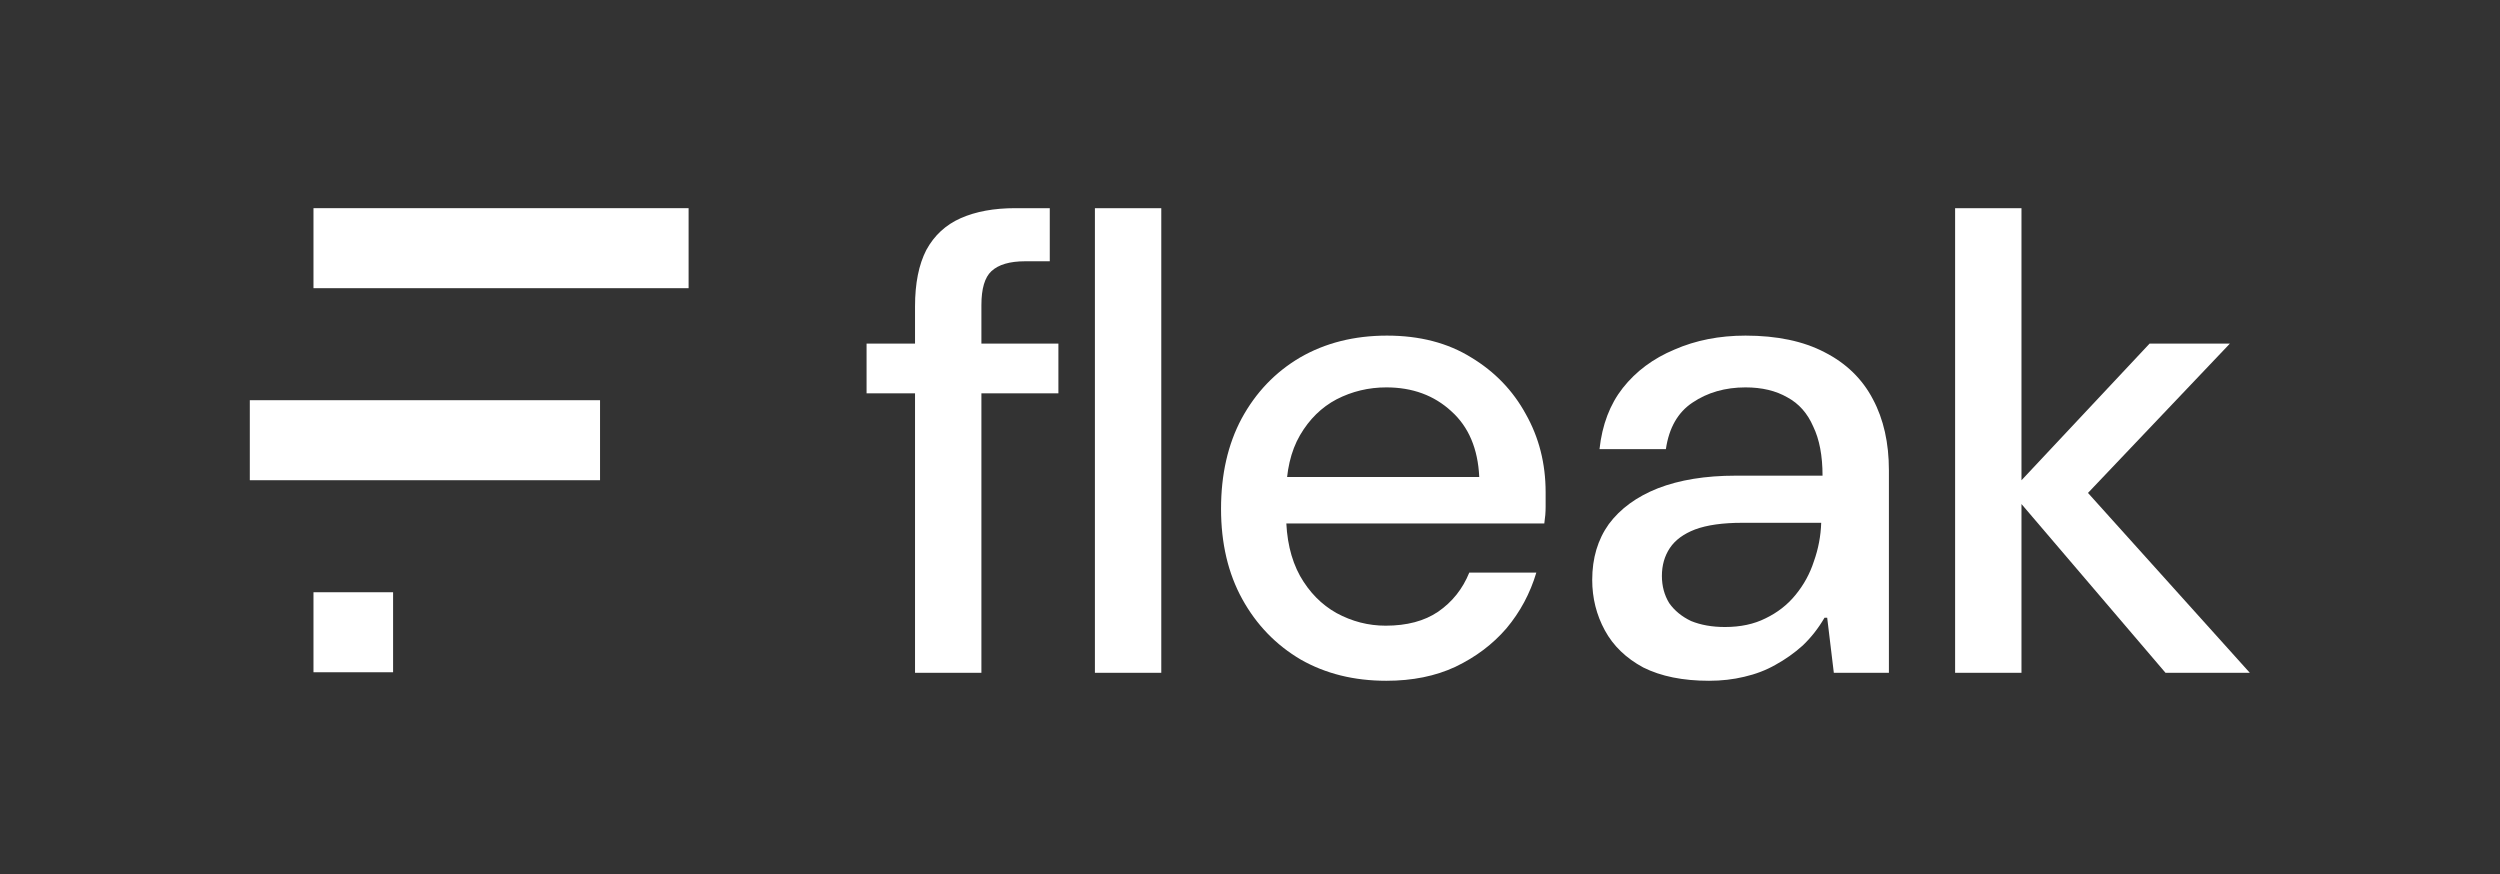 <svg width="183" height="64" viewBox="0 0 183 64" fill="none" xmlns="http://www.w3.org/2000/svg">
<rect x="0" y="0" width="183" height="64" fill="#333333" stroke="none"/>
<path d="M66.98 49.25V22.429C66.98 20.745 67.255 19.368 67.806 18.299C68.389 17.23 69.231 16.453 70.333 15.967C71.434 15.481 72.762 15.238 74.317 15.238H76.843V19.125H75.046C73.912 19.125 73.086 19.368 72.568 19.854C72.082 20.307 71.839 21.133 71.839 22.332V49.25H66.98ZM63.433 28.794V25.15H77.475V28.794H63.433ZM80.147 49.25V15.238H85.006V49.25H80.147Z" fill="white"/>
<path d="M101.479 49.833C99.114 49.833 97.025 49.314 95.211 48.278C93.397 47.209 91.972 45.735 90.935 43.856C89.899 41.978 89.38 39.775 89.38 37.248C89.38 34.722 89.882 32.519 90.886 30.64C91.923 28.729 93.348 27.239 95.162 26.17C97.009 25.101 99.13 24.567 101.527 24.567C103.924 24.567 105.981 25.101 107.698 26.17C109.415 27.207 110.743 28.584 111.682 30.3C112.654 32.017 113.14 33.928 113.14 36.034C113.14 36.358 113.14 36.714 113.14 37.103C113.14 37.491 113.107 37.896 113.043 38.317H92.927V34.916H108.281C108.184 32.843 107.504 31.24 106.24 30.106C104.977 28.94 103.39 28.357 101.479 28.357C100.183 28.357 98.968 28.648 97.835 29.231C96.733 29.814 95.843 30.689 95.162 31.855C94.482 33.021 94.142 34.495 94.142 36.277V37.637C94.142 39.419 94.482 40.925 95.162 42.156C95.843 43.354 96.733 44.261 97.835 44.877C98.968 45.492 100.167 45.8 101.43 45.8C102.985 45.8 104.264 45.46 105.269 44.779C106.305 44.067 107.066 43.111 107.552 41.913H112.46C112.006 43.435 111.277 44.796 110.273 45.994C109.269 47.16 108.022 48.1 106.532 48.812C105.074 49.493 103.39 49.833 101.479 49.833Z" fill="white"/>
<path d="M125.101 49.833C123.19 49.833 121.587 49.509 120.291 48.861C119.028 48.181 118.088 47.274 117.473 46.14C116.857 45.006 116.55 43.775 116.55 42.447C116.55 40.86 116.955 39.5 117.764 38.366C118.607 37.232 119.805 36.358 121.36 35.742C122.947 35.127 124.842 34.819 127.045 34.819H133.41C133.41 33.361 133.183 32.163 132.729 31.224C132.308 30.252 131.677 29.539 130.834 29.086C129.992 28.6 128.972 28.357 127.773 28.357C126.283 28.357 124.988 28.729 123.886 29.474C122.817 30.187 122.17 31.321 121.943 32.876H117.084C117.278 31.094 117.845 29.604 118.785 28.405C119.756 27.174 121.02 26.235 122.575 25.587C124.129 24.907 125.862 24.567 127.773 24.567C130.073 24.567 132.001 24.972 133.555 25.782C135.143 26.591 136.325 27.741 137.102 29.231C137.88 30.689 138.268 32.422 138.268 34.43V49.25H134.236L133.75 45.217H133.555C133.102 45.994 132.567 46.675 131.952 47.258C131.337 47.808 130.673 48.278 129.96 48.667C129.28 49.055 128.518 49.347 127.676 49.541C126.866 49.736 126.008 49.833 125.101 49.833ZM126.267 45.897C127.401 45.897 128.389 45.687 129.231 45.265C130.106 44.844 130.835 44.278 131.418 43.565C132.033 42.82 132.486 41.994 132.778 41.087C133.102 40.18 133.28 39.24 133.312 38.269H127.531C126.105 38.269 124.955 38.431 124.081 38.755C123.239 39.079 122.623 39.532 122.234 40.115C121.846 40.698 121.651 41.378 121.651 42.156C121.651 42.901 121.83 43.565 122.186 44.148C122.575 44.699 123.109 45.136 123.789 45.46C124.502 45.751 125.328 45.897 126.267 45.897Z" fill="white"/>
<path d="M158.516 49.25L147.195 35.985L157.35 25.15H163.229L151.179 37.831V34.236L164.687 49.25H158.516ZM143.114 49.25V15.238H147.972V49.25H143.114Z" fill="white"/>
<path d="M22.947 21.095V15.238L50.405 15.238V21.095L22.947 21.095Z" fill="white"/>
<path d="M18.286 35.152L18.286 29.295L43.923 29.295V35.152H18.286Z" fill="white"/>
<path d="M22.947 49.209V43.352L28.774 43.352V49.209H22.947Z" fill="white"/>
</svg>
